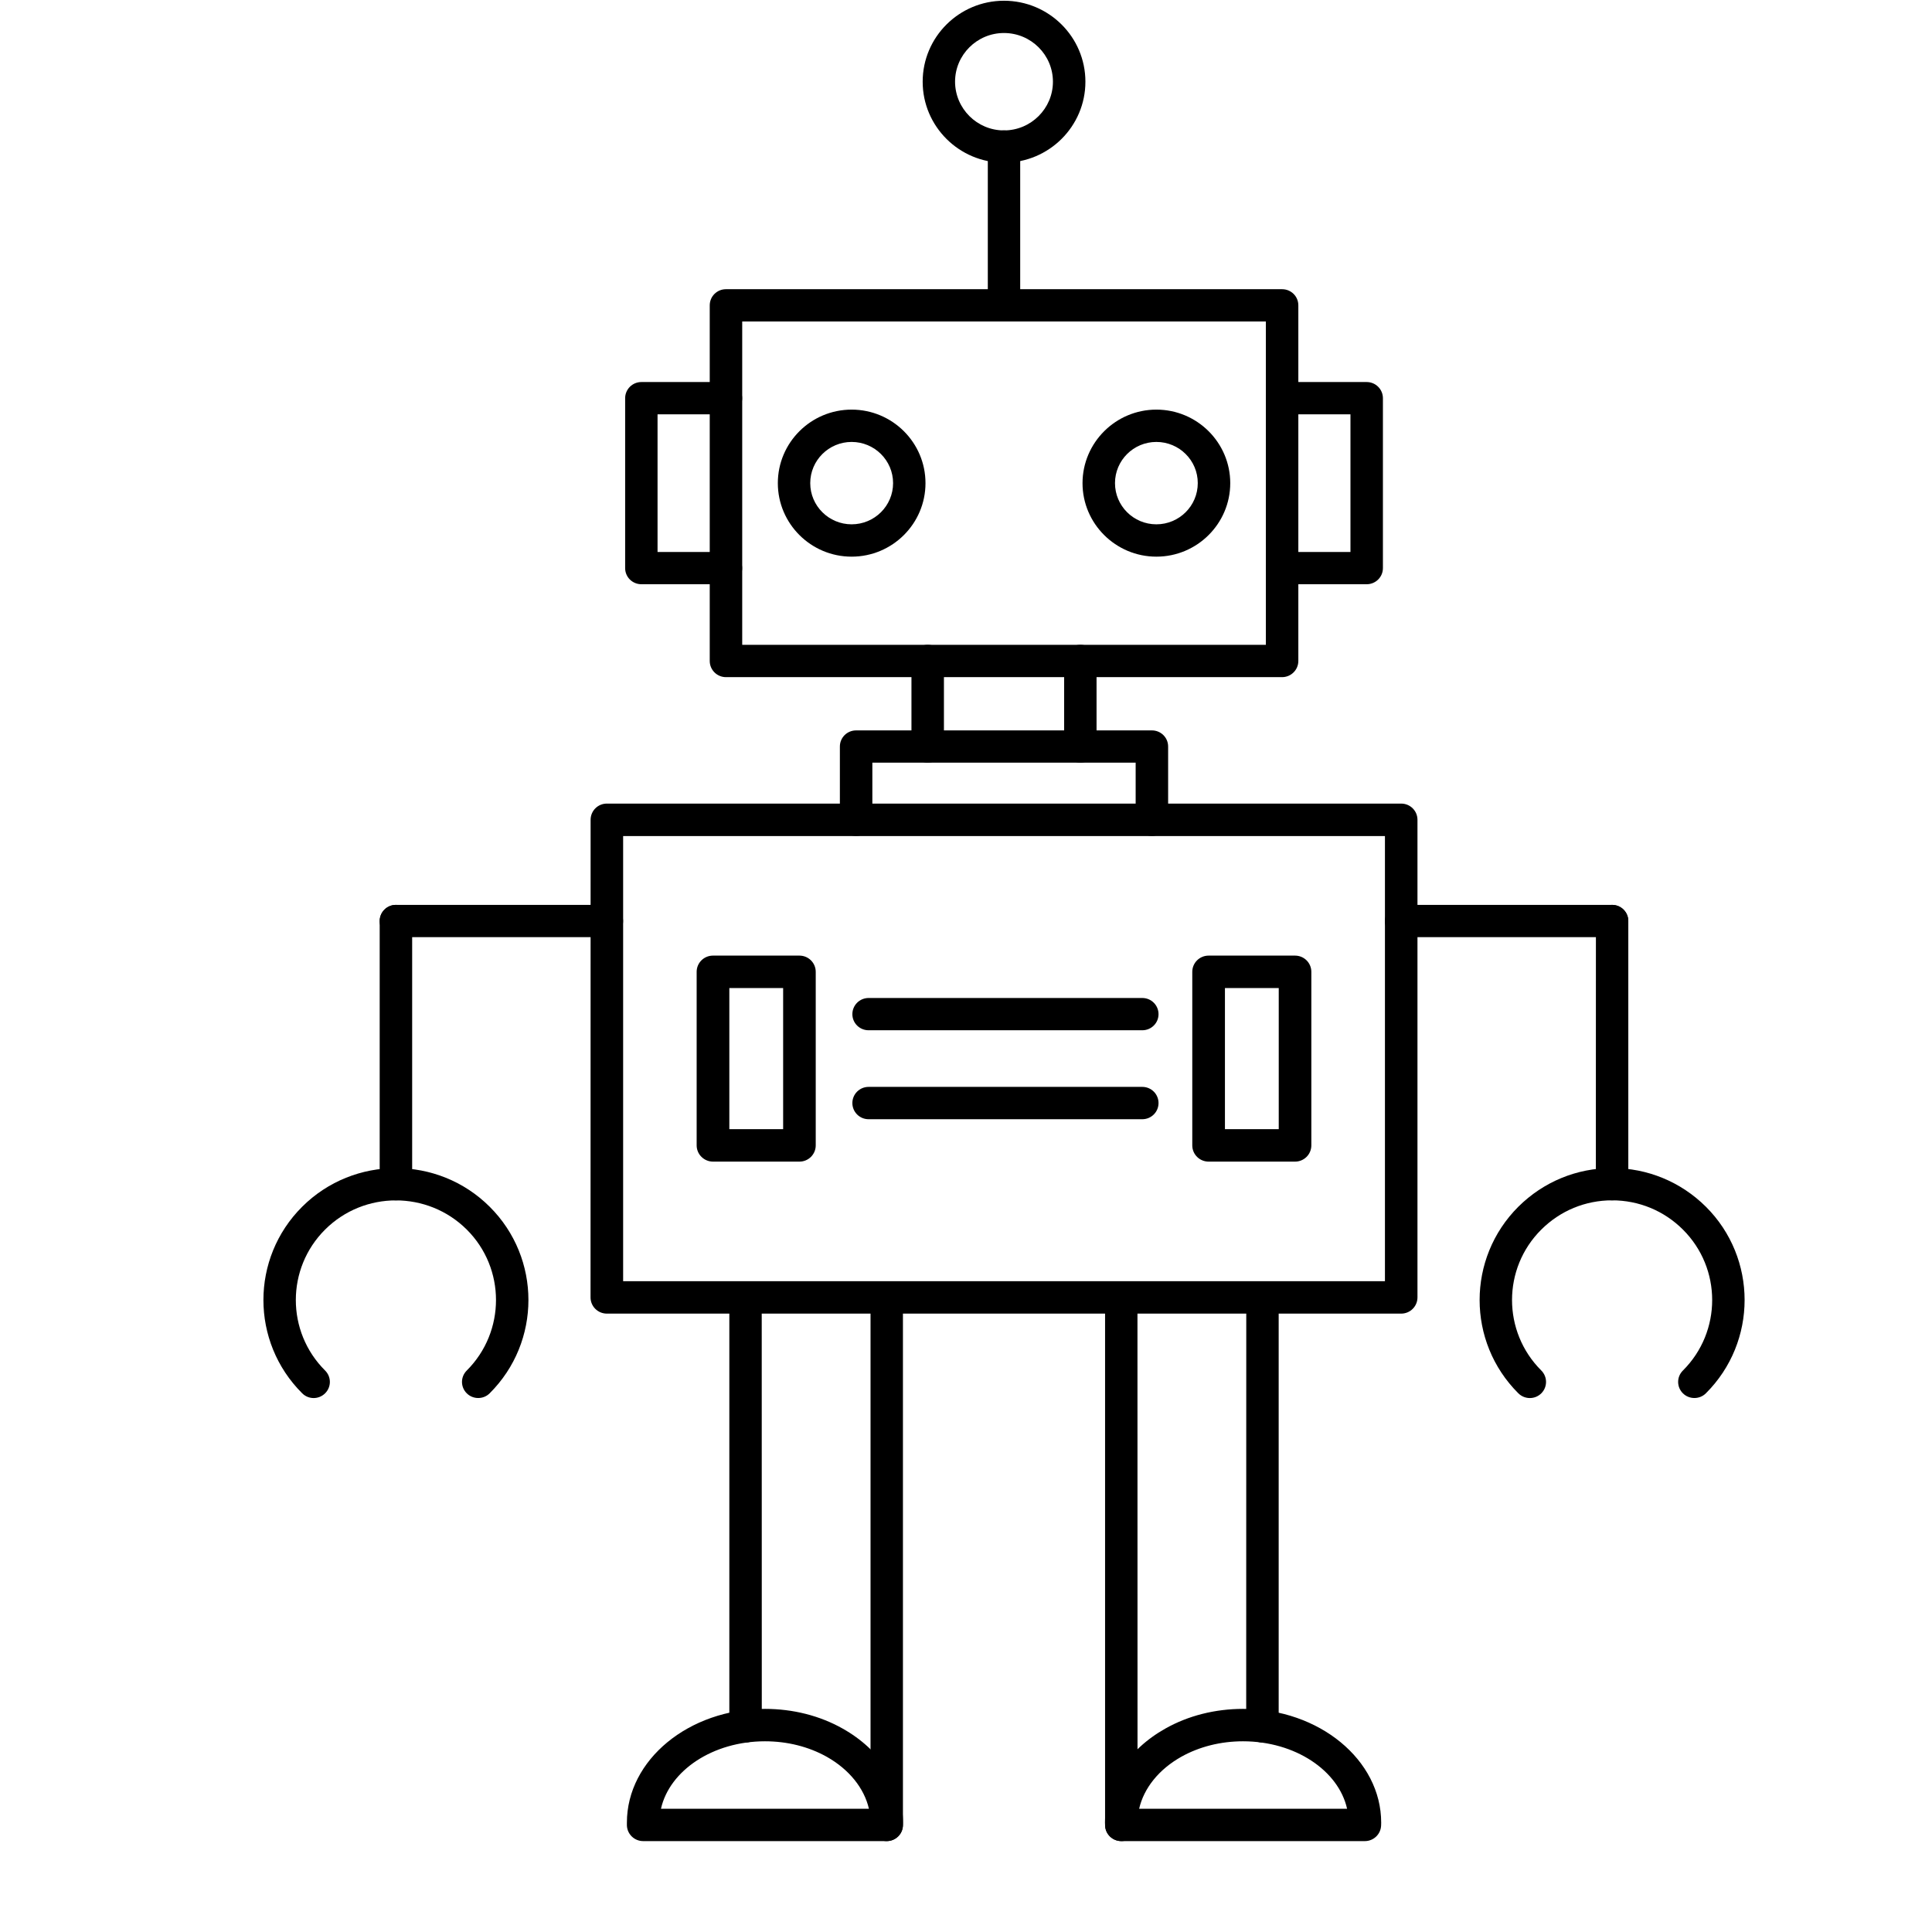 <?xml version="1.0" encoding="UTF-8"?> <svg xmlns="http://www.w3.org/2000/svg" xmlns:xlink="http://www.w3.org/1999/xlink" width="150" zoomAndPan="magnify" viewBox="0 0 112.5 112.5" height="150" preserveAspectRatio="xMidYMid meet" version="1.0"><defs><clipPath id="d69971796a"><path d="M 64.324 99.484 L 80.445 99.484 L 80.445 107.207 L 64.324 107.207 Z M 64.324 99.484 " clip-rule="nonzero"></path></clipPath><clipPath id="b271d93da3"><path d="M 64.324 74.598 L 74.484 74.598 L 74.484 107.207 L 64.324 107.207 Z M 64.324 74.598 " clip-rule="nonzero"></path></clipPath><clipPath id="e4ba57c46e"><path d="M 36.477 99.484 L 52.602 99.484 L 52.602 107.207 L 36.477 107.207 Z M 36.477 99.484 " clip-rule="nonzero"></path></clipPath><clipPath id="093f998245"><path d="M 42.438 74.598 L 52.602 74.598 L 52.602 107.207 L 42.438 107.207 Z M 42.438 74.598 " clip-rule="nonzero"></path></clipPath><clipPath id="fbb991231a"><path d="M 86.137 68 L 101.586 68 L 101.586 81.441 L 86.137 81.441 Z M 86.137 68 " clip-rule="nonzero"></path></clipPath></defs><path fill="#000000" d="M 43.219 37.547 L 73.711 37.547 L 73.711 18.719 L 43.219 18.719 Z M 74.656 39.43 L 42.273 39.43 C 41.75 39.43 41.328 39.008 41.328 38.488 L 41.328 17.781 C 41.328 17.258 41.75 16.84 42.273 16.84 L 74.656 16.84 C 75.18 16.84 75.602 17.258 75.602 17.781 L 75.602 38.488 C 75.602 39.008 75.176 39.43 74.656 39.43 " fill-opacity="1" fill-rule="evenodd"></path><path fill="#000000" d="M 79.582 34.02 L 74.656 34.02 C 74.137 34.02 73.711 33.602 73.711 33.082 C 73.711 32.562 74.133 32.141 74.656 32.141 L 78.637 32.141 L 78.637 24.125 L 74.656 24.125 C 74.137 24.125 73.711 23.707 73.711 23.188 C 73.711 22.668 74.133 22.246 74.656 22.246 L 79.582 22.246 C 80.105 22.246 80.527 22.668 80.527 23.188 L 80.527 33.082 C 80.527 33.602 80.102 34.02 79.582 34.02 " fill-opacity="1" fill-rule="evenodd"></path><path fill="#000000" d="M 54.02 44.41 C 53.5 44.41 53.074 43.988 53.074 43.469 L 53.074 38.488 C 53.074 37.969 53.496 37.547 54.02 37.547 C 54.543 37.547 54.965 37.969 54.965 38.488 L 54.965 43.469 C 54.965 43.988 54.539 44.41 54.02 44.41 Z M 62.91 44.41 C 62.387 44.41 61.965 43.988 61.965 43.469 L 61.965 38.488 C 61.965 37.969 62.387 37.547 62.91 37.547 C 63.43 37.547 63.852 37.969 63.852 38.488 L 63.852 43.469 C 63.852 43.988 63.43 44.41 62.91 44.41 " fill-opacity="1" fill-rule="evenodd"></path><path fill="#000000" d="M 67.074 48.676 C 66.555 48.676 66.129 48.258 66.129 47.738 L 66.129 44.41 L 50.797 44.41 L 50.797 47.738 C 50.797 48.258 50.375 48.676 49.852 48.676 C 49.332 48.676 48.906 48.258 48.906 47.738 L 48.906 43.469 C 48.906 42.949 49.328 42.531 49.852 42.531 L 67.074 42.531 C 67.598 42.531 68.02 42.949 68.02 43.469 L 68.02 47.738 C 68.02 48.258 67.598 48.676 67.074 48.676 " fill-opacity="1" fill-rule="evenodd"></path><path fill="#000000" d="M 36.285 74.605 L 80.645 74.605 L 80.645 48.684 L 36.285 48.684 Z M 81.59 76.492 L 35.34 76.492 C 34.812 76.492 34.387 76.07 34.387 75.547 L 34.391 47.738 C 34.391 47.215 34.812 46.793 35.336 46.793 L 81.59 46.793 C 82.117 46.793 82.539 47.215 82.539 47.738 L 82.539 75.547 C 82.539 76.07 82.113 76.492 81.59 76.492 " fill-opacity="1" fill-rule="evenodd"></path><path fill="#000000" d="M 49.59 25.734 C 48.262 25.734 47.18 26.809 47.18 28.133 C 47.18 29.457 48.262 30.531 49.59 30.531 C 50.922 30.531 52.004 29.457 52.004 28.133 C 52.004 26.809 50.922 25.734 49.59 25.734 Z M 49.59 32.414 C 47.219 32.414 45.293 30.492 45.293 28.133 C 45.293 25.773 47.219 23.852 49.59 23.852 C 51.965 23.852 53.891 25.773 53.891 28.133 C 53.891 30.492 51.965 32.414 49.59 32.414 " fill-opacity="1" fill-rule="evenodd"></path><path fill="#000000" d="M 67.336 25.734 C 66.004 25.734 64.926 26.809 64.926 28.133 C 64.926 29.457 66.004 30.531 67.336 30.531 C 68.664 30.531 69.746 29.457 69.746 28.133 C 69.75 26.809 68.664 25.734 67.336 25.734 Z M 67.336 32.414 C 64.965 32.414 63.035 30.492 63.035 28.133 C 63.039 25.773 64.965 23.852 67.336 23.852 C 69.707 23.852 71.637 25.773 71.637 28.133 C 71.637 30.492 69.707 32.414 67.336 32.414 " fill-opacity="1" fill-rule="evenodd"></path><path fill="#000000" d="M 42.469 65.75 L 45.602 65.75 L 45.602 57.535 L 42.469 57.535 Z M 46.551 67.641 L 41.52 67.641 C 40.996 67.641 40.566 67.219 40.566 66.695 L 40.566 56.59 C 40.566 56.066 40.992 55.645 41.516 55.645 L 46.551 55.645 C 47.074 55.645 47.5 56.066 47.5 56.59 L 47.5 66.695 C 47.5 67.219 47.074 67.641 46.551 67.641 " fill-opacity="1" fill-rule="evenodd"></path><path fill="#000000" d="M 66.516 59.992 L 50.578 59.992 C 50.055 59.992 49.633 59.574 49.633 59.055 C 49.633 58.535 50.055 58.113 50.578 58.113 L 66.516 58.113 C 67.039 58.113 67.461 58.535 67.461 59.055 C 67.461 59.574 67.039 59.992 66.516 59.992 " fill-opacity="1" fill-rule="evenodd"></path><path fill="#000000" d="M 66.516 65.172 L 50.578 65.172 C 50.055 65.172 49.633 64.75 49.633 64.23 C 49.633 63.711 50.055 63.289 50.578 63.289 L 66.516 63.289 C 67.039 63.289 67.461 63.711 67.461 64.23 C 67.461 64.75 67.039 65.172 66.516 65.172 " fill-opacity="1" fill-rule="evenodd"></path><path fill="#000000" d="M 71.328 65.75 L 74.461 65.75 L 74.461 57.535 L 71.328 57.535 Z M 75.41 67.641 L 70.379 67.641 C 69.852 67.641 69.426 67.219 69.426 66.695 L 69.426 56.59 C 69.426 56.066 69.852 55.645 70.379 55.645 L 75.41 55.645 C 75.934 55.645 76.359 56.066 76.359 56.59 L 76.359 66.695 C 76.359 67.219 75.934 67.641 75.41 67.641 " fill-opacity="1" fill-rule="evenodd"></path><path fill="#000000" d="M 58.461 18.719 C 57.941 18.719 57.52 18.297 57.52 17.781 L 57.52 8.535 C 57.52 8.016 57.941 7.594 58.461 7.594 C 58.984 7.594 59.406 8.016 59.406 8.535 L 59.406 17.781 C 59.406 18.297 58.984 18.719 58.461 18.719 " fill-opacity="1" fill-rule="evenodd"></path><g clip-path="url(#d69971796a)"><path fill="#000000" d="M 66.332 105.324 L 78.441 105.324 C 77.941 103.094 75.414 101.395 72.383 101.395 C 71.082 101.395 69.84 101.707 68.785 102.297 C 67.48 103.031 66.605 104.125 66.332 105.324 Z M 79.477 107.207 L 65.293 107.207 C 64.781 107.207 64.363 106.801 64.348 106.293 C 64.344 106.238 64.344 106.188 64.344 106.133 C 64.344 103.938 65.656 101.891 67.855 100.656 C 69.191 99.902 70.758 99.508 72.383 99.508 C 76.816 99.508 80.426 102.48 80.426 106.133 C 80.426 106.188 80.422 106.238 80.422 106.293 C 80.406 106.801 79.988 107.207 79.477 107.207 " fill-opacity="1" fill-rule="evenodd"></path></g><g clip-path="url(#b271d93da3)"><path fill="#000000" d="M 73.512 101.465 C 72.992 101.465 72.566 101.043 72.566 100.523 L 72.57 75.551 C 72.57 75.027 72.992 74.609 73.512 74.609 C 74.035 74.609 74.457 75.027 74.457 75.551 L 74.457 100.523 C 74.457 101.043 74.035 101.465 73.512 101.465 Z M 65.297 107.207 C 64.785 107.207 64.367 106.805 64.352 106.297 C 64.352 106.25 64.348 106.203 64.348 106.152 C 64.348 106.152 64.348 106.145 64.348 106.141 C 64.348 106.141 64.348 106.137 64.348 106.133 L 64.348 75.551 C 64.348 75.027 64.77 74.609 65.293 74.609 C 65.812 74.609 66.234 75.027 66.234 75.551 L 66.238 106.133 C 66.238 106.137 66.234 106.141 66.234 106.141 L 66.238 106.25 C 66.25 106.766 65.836 107.195 65.316 107.207 C 65.309 107.207 65.301 107.207 65.297 107.207 " fill-opacity="1" fill-rule="evenodd"></path></g><g clip-path="url(#e4ba57c46e)"><path fill="#000000" d="M 38.488 105.324 L 50.598 105.324 C 50.32 104.125 49.445 103.031 48.141 102.297 C 47.086 101.707 45.844 101.395 44.543 101.395 C 41.512 101.395 38.988 103.094 38.488 105.324 Z M 51.633 107.207 L 37.453 107.207 C 36.941 107.207 36.523 106.805 36.504 106.297 C 36.504 106.242 36.504 106.188 36.504 106.133 C 36.504 102.48 40.109 99.508 44.543 99.508 C 46.168 99.508 47.734 99.902 49.07 100.656 C 51.27 101.891 52.582 103.938 52.582 106.133 C 52.582 106.188 52.582 106.238 52.578 106.293 C 52.566 106.801 52.145 107.207 51.633 107.207 " fill-opacity="1" fill-rule="evenodd"></path></g><g clip-path="url(#093f998245)"><path fill="#000000" d="M 43.414 101.465 C 42.891 101.465 42.469 101.043 42.469 100.523 L 42.469 75.551 C 42.469 75.027 42.891 74.609 43.414 74.609 C 43.934 74.609 44.355 75.027 44.355 75.551 L 44.359 100.523 C 44.359 101.043 43.934 101.465 43.414 101.465 Z M 51.633 107.207 C 51.379 107.207 51.133 107.102 50.957 106.922 C 50.777 106.738 50.68 106.492 50.691 106.238 L 50.691 106.141 C 50.691 106.141 50.691 106.137 50.691 106.133 L 50.691 75.551 C 50.691 75.027 51.113 74.609 51.633 74.609 C 52.156 74.609 52.578 75.027 52.578 75.551 L 52.578 106.133 C 52.578 106.137 52.578 106.141 52.578 106.141 C 52.578 106.145 52.578 106.145 52.578 106.148 L 52.578 106.266 C 52.578 106.785 52.156 107.207 51.633 107.207 " fill-opacity="1" fill-rule="evenodd"></path></g><path fill="#000000" d="M 42.273 34.02 L 37.348 34.02 C 36.824 34.02 36.402 33.602 36.402 33.082 L 36.402 23.188 C 36.402 22.668 36.824 22.246 37.348 22.246 L 42.273 22.246 C 42.793 22.246 43.215 22.668 43.215 23.188 C 43.219 23.707 42.793 24.125 42.273 24.125 L 38.289 24.125 L 38.289 32.141 L 42.273 32.141 C 42.793 32.141 43.215 32.562 43.215 33.082 C 43.219 33.602 42.793 34.02 42.273 34.02 " fill-opacity="1" fill-rule="evenodd"></path><path fill="#000000" d="M 58.461 1.922 C 56.891 1.922 55.613 3.195 55.613 4.758 C 55.617 6.32 56.891 7.594 58.461 7.594 C 60.035 7.594 61.312 6.32 61.312 4.758 C 61.312 3.195 60.035 1.922 58.461 1.922 Z M 58.461 9.473 C 55.852 9.473 53.727 7.359 53.727 4.758 C 53.727 2.156 55.852 0.043 58.461 0.043 C 61.078 0.043 63.203 2.156 63.203 4.758 C 63.203 7.359 61.078 9.473 58.461 9.473 " fill-opacity="1" fill-rule="evenodd"></path><path fill="#000000" d="M 93.871 54.57 L 81.59 54.57 C 81.066 54.57 80.645 54.152 80.645 53.633 C 80.648 53.113 81.07 52.691 81.59 52.691 L 93.871 52.691 C 94.395 52.691 94.816 53.113 94.816 53.633 C 94.816 54.152 94.395 54.57 93.871 54.57 " fill-opacity="1" fill-rule="evenodd"></path><path fill="#000000" d="M 93.871 69.895 C 93.352 69.895 92.926 69.473 92.926 68.957 L 92.93 53.633 C 92.93 53.113 93.352 52.691 93.871 52.691 C 94.395 52.691 94.816 53.113 94.816 53.633 L 94.816 68.957 C 94.816 69.473 94.395 69.895 93.871 69.895 " fill-opacity="1" fill-rule="evenodd"></path><g clip-path="url(#fbb991231a)"><path fill="#000000" d="M 98.664 81.406 C 98.422 81.406 98.18 81.316 97.996 81.133 C 97.625 80.766 97.625 80.172 97.996 79.805 C 100.27 77.539 100.266 73.859 97.996 71.598 C 96.895 70.5 95.43 69.895 93.871 69.895 C 92.316 69.895 90.852 70.5 89.75 71.598 C 87.477 73.859 87.477 77.539 89.75 79.805 C 90.117 80.172 90.117 80.766 89.75 81.133 C 89.383 81.5 88.785 81.5 88.414 81.133 C 85.406 78.137 85.406 73.266 88.414 70.266 C 89.875 68.816 91.809 68.016 93.871 68.016 C 95.934 68.016 97.871 68.816 99.332 70.266 C 102.34 73.262 102.34 78.137 99.332 81.133 C 99.148 81.316 98.906 81.406 98.664 81.406 " fill-opacity="1" fill-rule="evenodd"></path></g><path fill="#000000" d="M 23.055 54.57 C 22.531 54.57 22.109 54.152 22.109 53.633 C 22.109 53.113 22.531 52.691 23.055 52.691 L 35.34 52.691 C 35.859 52.691 36.281 53.113 36.281 53.633 C 36.281 54.148 35.859 54.57 35.336 54.57 L 23.055 54.57 " fill-opacity="1" fill-rule="evenodd"></path><path fill="#000000" d="M 23.055 69.895 C 22.531 69.895 22.109 69.473 22.109 68.957 L 22.109 53.633 C 22.109 53.113 22.531 52.691 23.055 52.691 C 23.578 52.691 24 53.113 24 53.633 L 24 68.957 C 24 69.473 23.574 69.895 23.055 69.895 " fill-opacity="1" fill-rule="evenodd"></path><path fill="#000000" d="M 27.844 81.406 C 27.605 81.406 27.363 81.316 27.18 81.133 C 26.809 80.766 26.809 80.172 27.18 79.805 C 29.449 77.539 29.449 73.859 27.18 71.598 C 24.902 69.332 21.203 69.332 18.93 71.598 C 16.66 73.859 16.656 77.539 18.93 79.805 C 19.301 80.172 19.301 80.766 18.93 81.133 C 18.562 81.5 17.965 81.5 17.598 81.133 C 14.586 78.137 14.586 73.262 17.598 70.266 C 20.605 67.27 25.504 67.27 28.512 70.266 C 31.523 73.262 31.523 78.137 28.512 81.133 C 28.328 81.316 28.09 81.406 27.844 81.406 " fill-opacity="1" fill-rule="evenodd"></path></svg> 